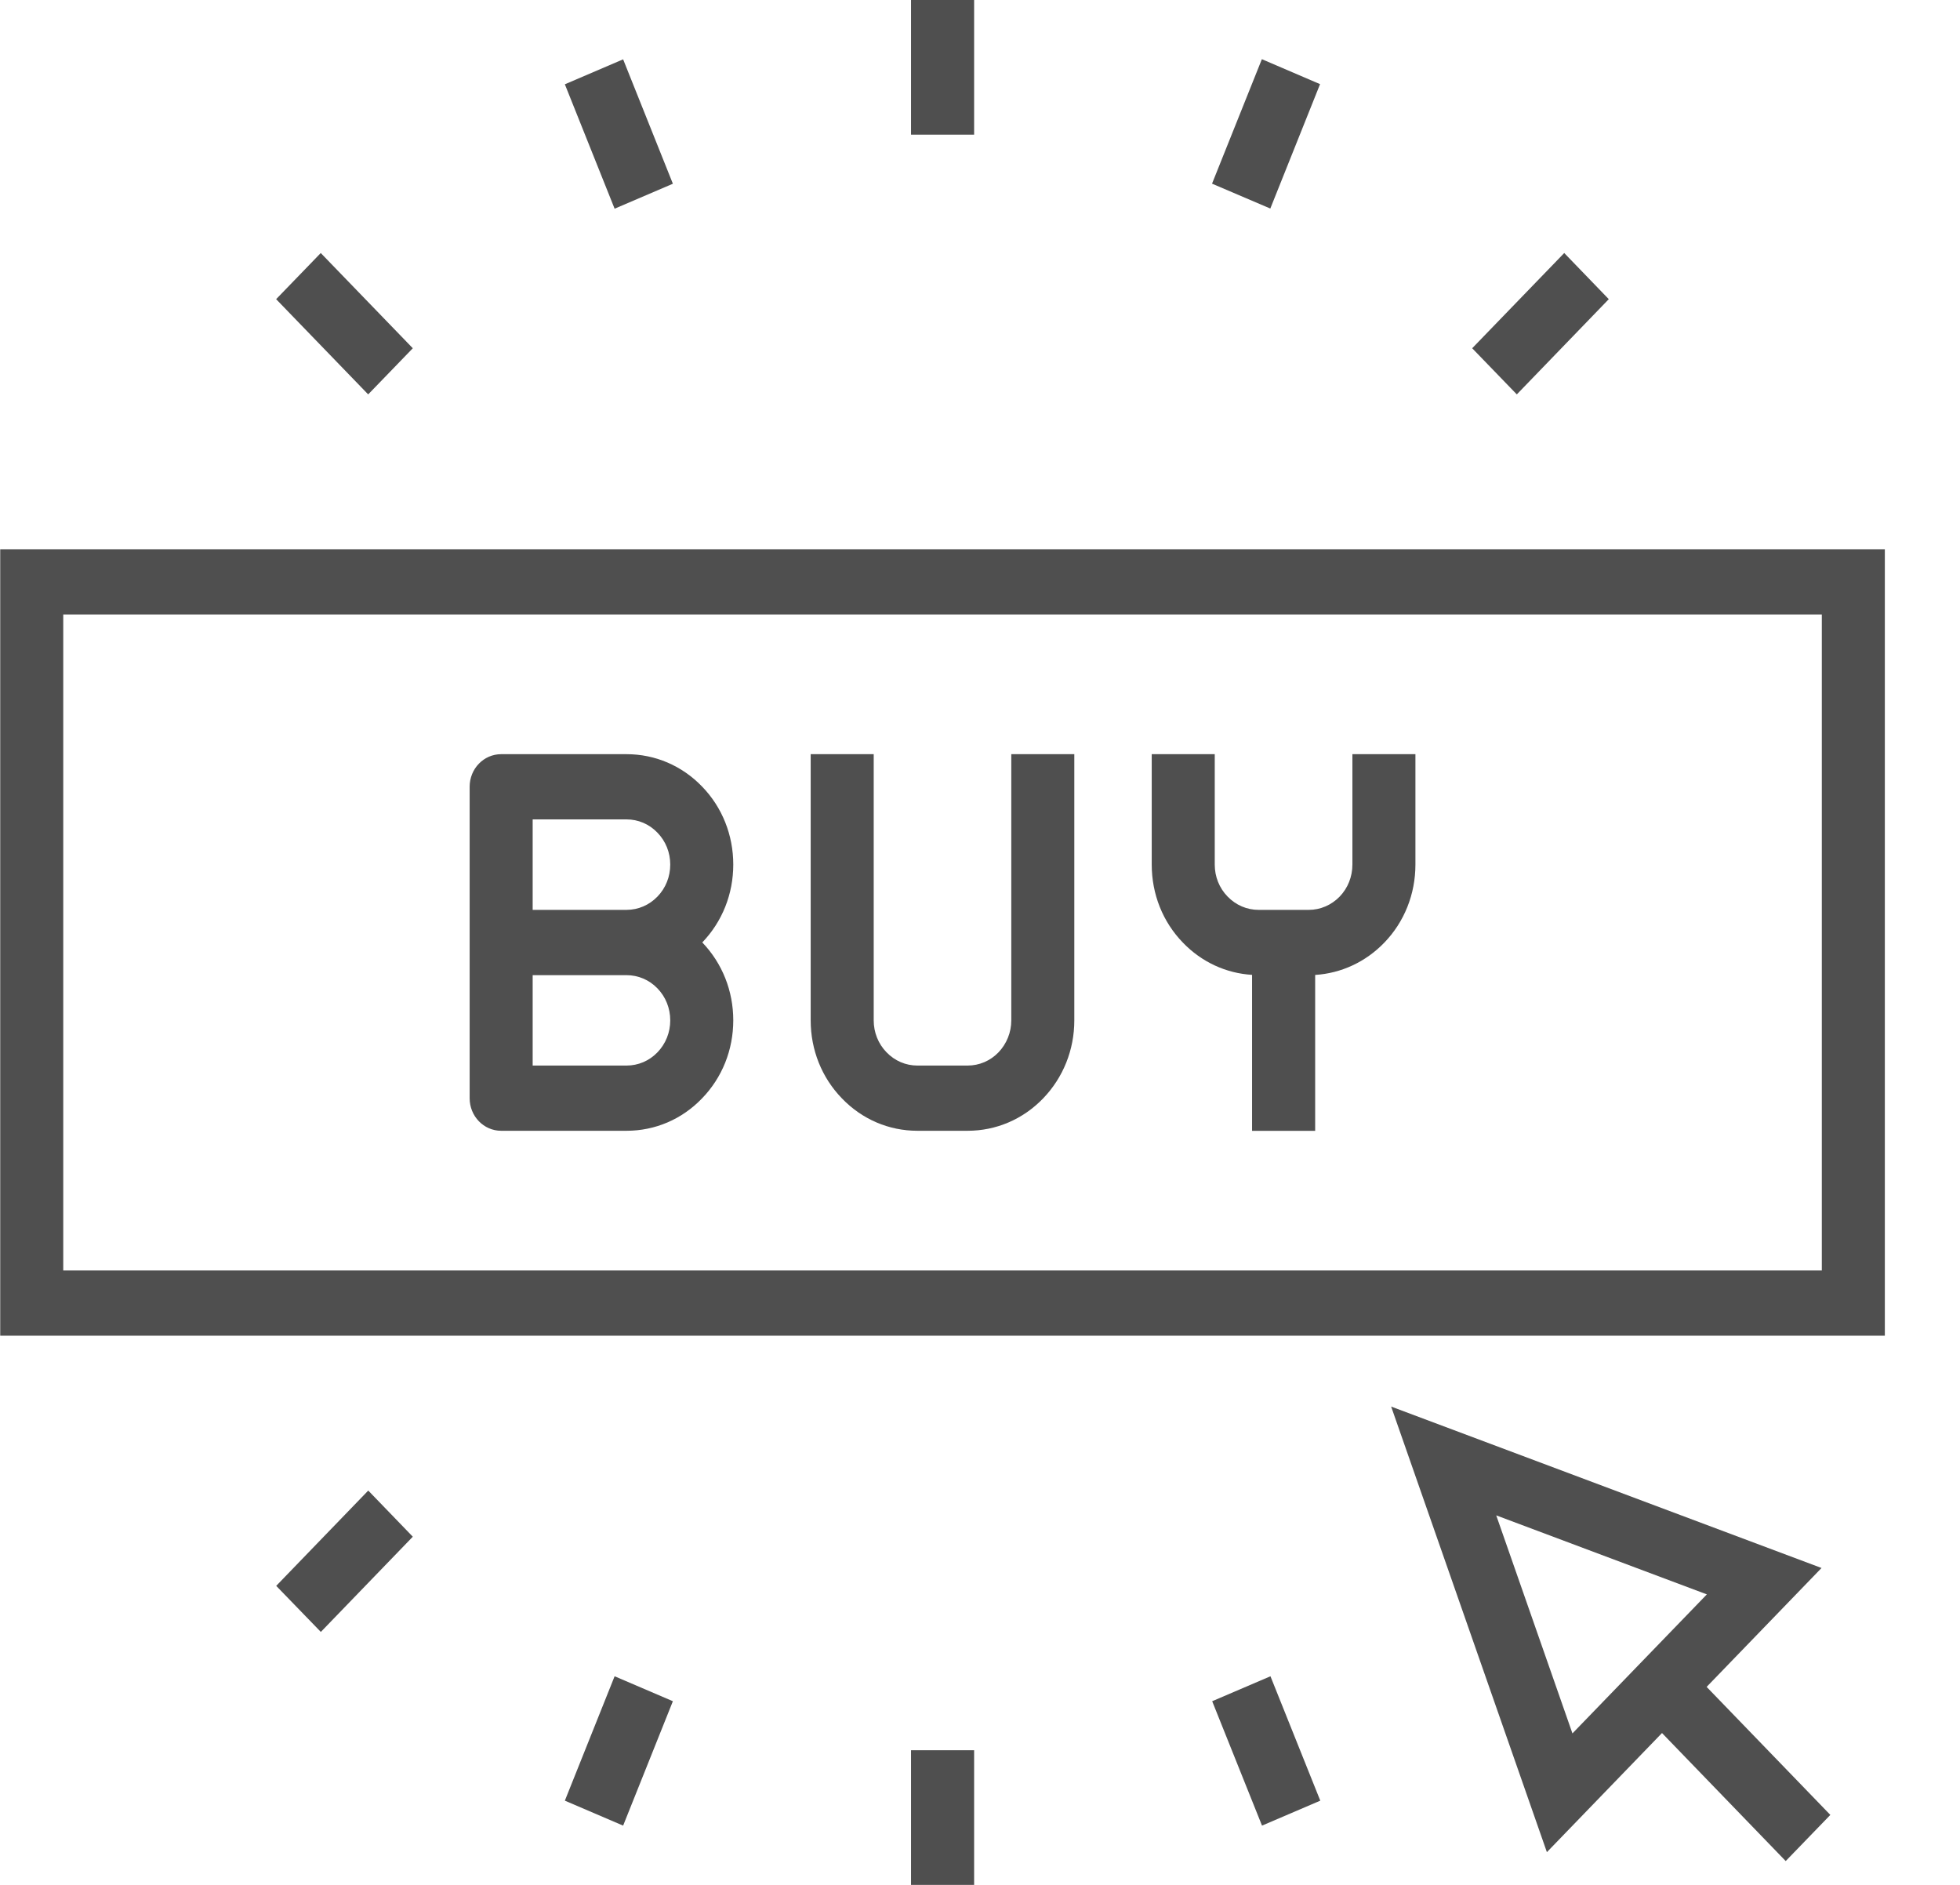 <svg width="26" height="25" viewBox="0 0 26 25" fill="none" xmlns="http://www.w3.org/2000/svg">
<path d="M0.003 7.285V17.716H25.003V7.285H0.003ZM24.167 16.851H0.839V8.15H24.167V16.851H24.167Z" fill="#4F4F4F"/>
<path d="M16.609 12.93V14.999H17.446V12.931C17.791 12.909 18.114 12.76 18.362 12.504C18.629 12.228 18.776 11.86 18.776 11.467V10.003H17.94V11.467C17.94 11.628 17.88 11.779 17.771 11.892C17.661 12.005 17.515 12.068 17.361 12.068H16.695C16.54 12.068 16.394 12.005 16.284 11.891C16.174 11.778 16.114 11.628 16.114 11.467V10.003H15.278V11.467C15.278 11.86 15.425 12.229 15.693 12.504C15.94 12.76 16.263 12.909 16.609 12.93Z" fill="#4F4F4F"/>
<path d="M6.648 14.998H8.311C8.69 14.998 9.046 14.846 9.312 14.569C9.58 14.293 9.727 13.925 9.727 13.533C9.727 13.143 9.581 12.776 9.316 12.5C9.581 12.224 9.727 11.858 9.727 11.467C9.727 11.075 9.58 10.707 9.313 10.432C9.046 10.155 8.69 10.003 8.311 10.003H6.648C6.417 10.003 6.23 10.196 6.23 10.435V12.501V12.501V14.566C6.23 14.805 6.417 14.998 6.648 14.998ZM8.721 13.958C8.612 14.071 8.466 14.133 8.311 14.133H7.066V12.934H8.311C8.466 12.934 8.612 12.996 8.721 13.109C8.831 13.222 8.891 13.373 8.891 13.534C8.891 13.694 8.831 13.844 8.721 13.958ZM8.311 10.868C8.466 10.868 8.612 10.93 8.721 11.044C8.831 11.157 8.891 11.307 8.891 11.467C8.891 11.628 8.831 11.779 8.721 11.892C8.612 12.005 8.467 12.067 8.313 12.068C8.313 12.068 8.312 12.068 8.311 12.068H7.066V10.868H8.311Z" fill="#4F4F4F"/>
<path d="M12.17 14.998H12.835C13.214 14.998 13.57 14.846 13.837 14.569C14.104 14.292 14.251 13.924 14.251 13.534V10.003H13.415V13.534C13.415 13.693 13.354 13.844 13.245 13.958C13.136 14.071 12.99 14.133 12.835 14.133H12.17C12.015 14.133 11.87 14.071 11.76 13.957C11.65 13.844 11.59 13.693 11.59 13.534V10.003H10.754V13.534C10.754 13.925 10.901 14.293 11.168 14.568C11.435 14.846 11.791 14.998 12.17 14.998Z" fill="#4F4F4F"/>
<path d="M21.341 3.968L20.75 3.356L19.529 4.619L20.121 5.231L21.341 3.968Z" fill="#4F4F4F"/>
<path d="M17.511 1.116L16.739 0.785L16.078 2.436L16.851 2.766L17.511 1.116Z" fill="#4F4F4F"/>
<path d="M12.922 0H12.085V1.786H12.922V0Z" fill="#4F4F4F"/>
<path d="M8.926 2.437L8.266 0.787L7.493 1.118L8.153 2.768L8.926 2.437Z" fill="#4F4F4F"/>
<path d="M5.476 4.619L4.255 3.356L3.663 3.968L4.884 5.231L5.476 4.619Z" fill="#4F4F4F"/>
<path d="M3.664 21.034L4.256 21.645L5.476 20.382L4.885 19.77L3.664 21.034Z" fill="#4F4F4F"/>
<path d="M7.493 23.883L8.266 24.214L8.926 22.564L8.153 22.233L7.493 23.883Z" fill="#4F4F4F"/>
<path d="M12.922 23.214H12.085V25H12.922V23.214Z" fill="#4F4F4F"/>
<path d="M16.08 22.564L16.741 24.214L17.514 23.883L16.853 22.233L16.08 22.564Z" fill="#4F4F4F"/>
<path d="M24.163 20.797L18.454 18.656L20.52 24.566L22.047 22.986L23.688 24.684L24.28 24.072L22.639 22.374L24.163 20.797ZM19.848 20.099L22.642 21.147L20.859 22.991L19.848 20.099Z" fill="#4F4F4F"/>
</svg>
